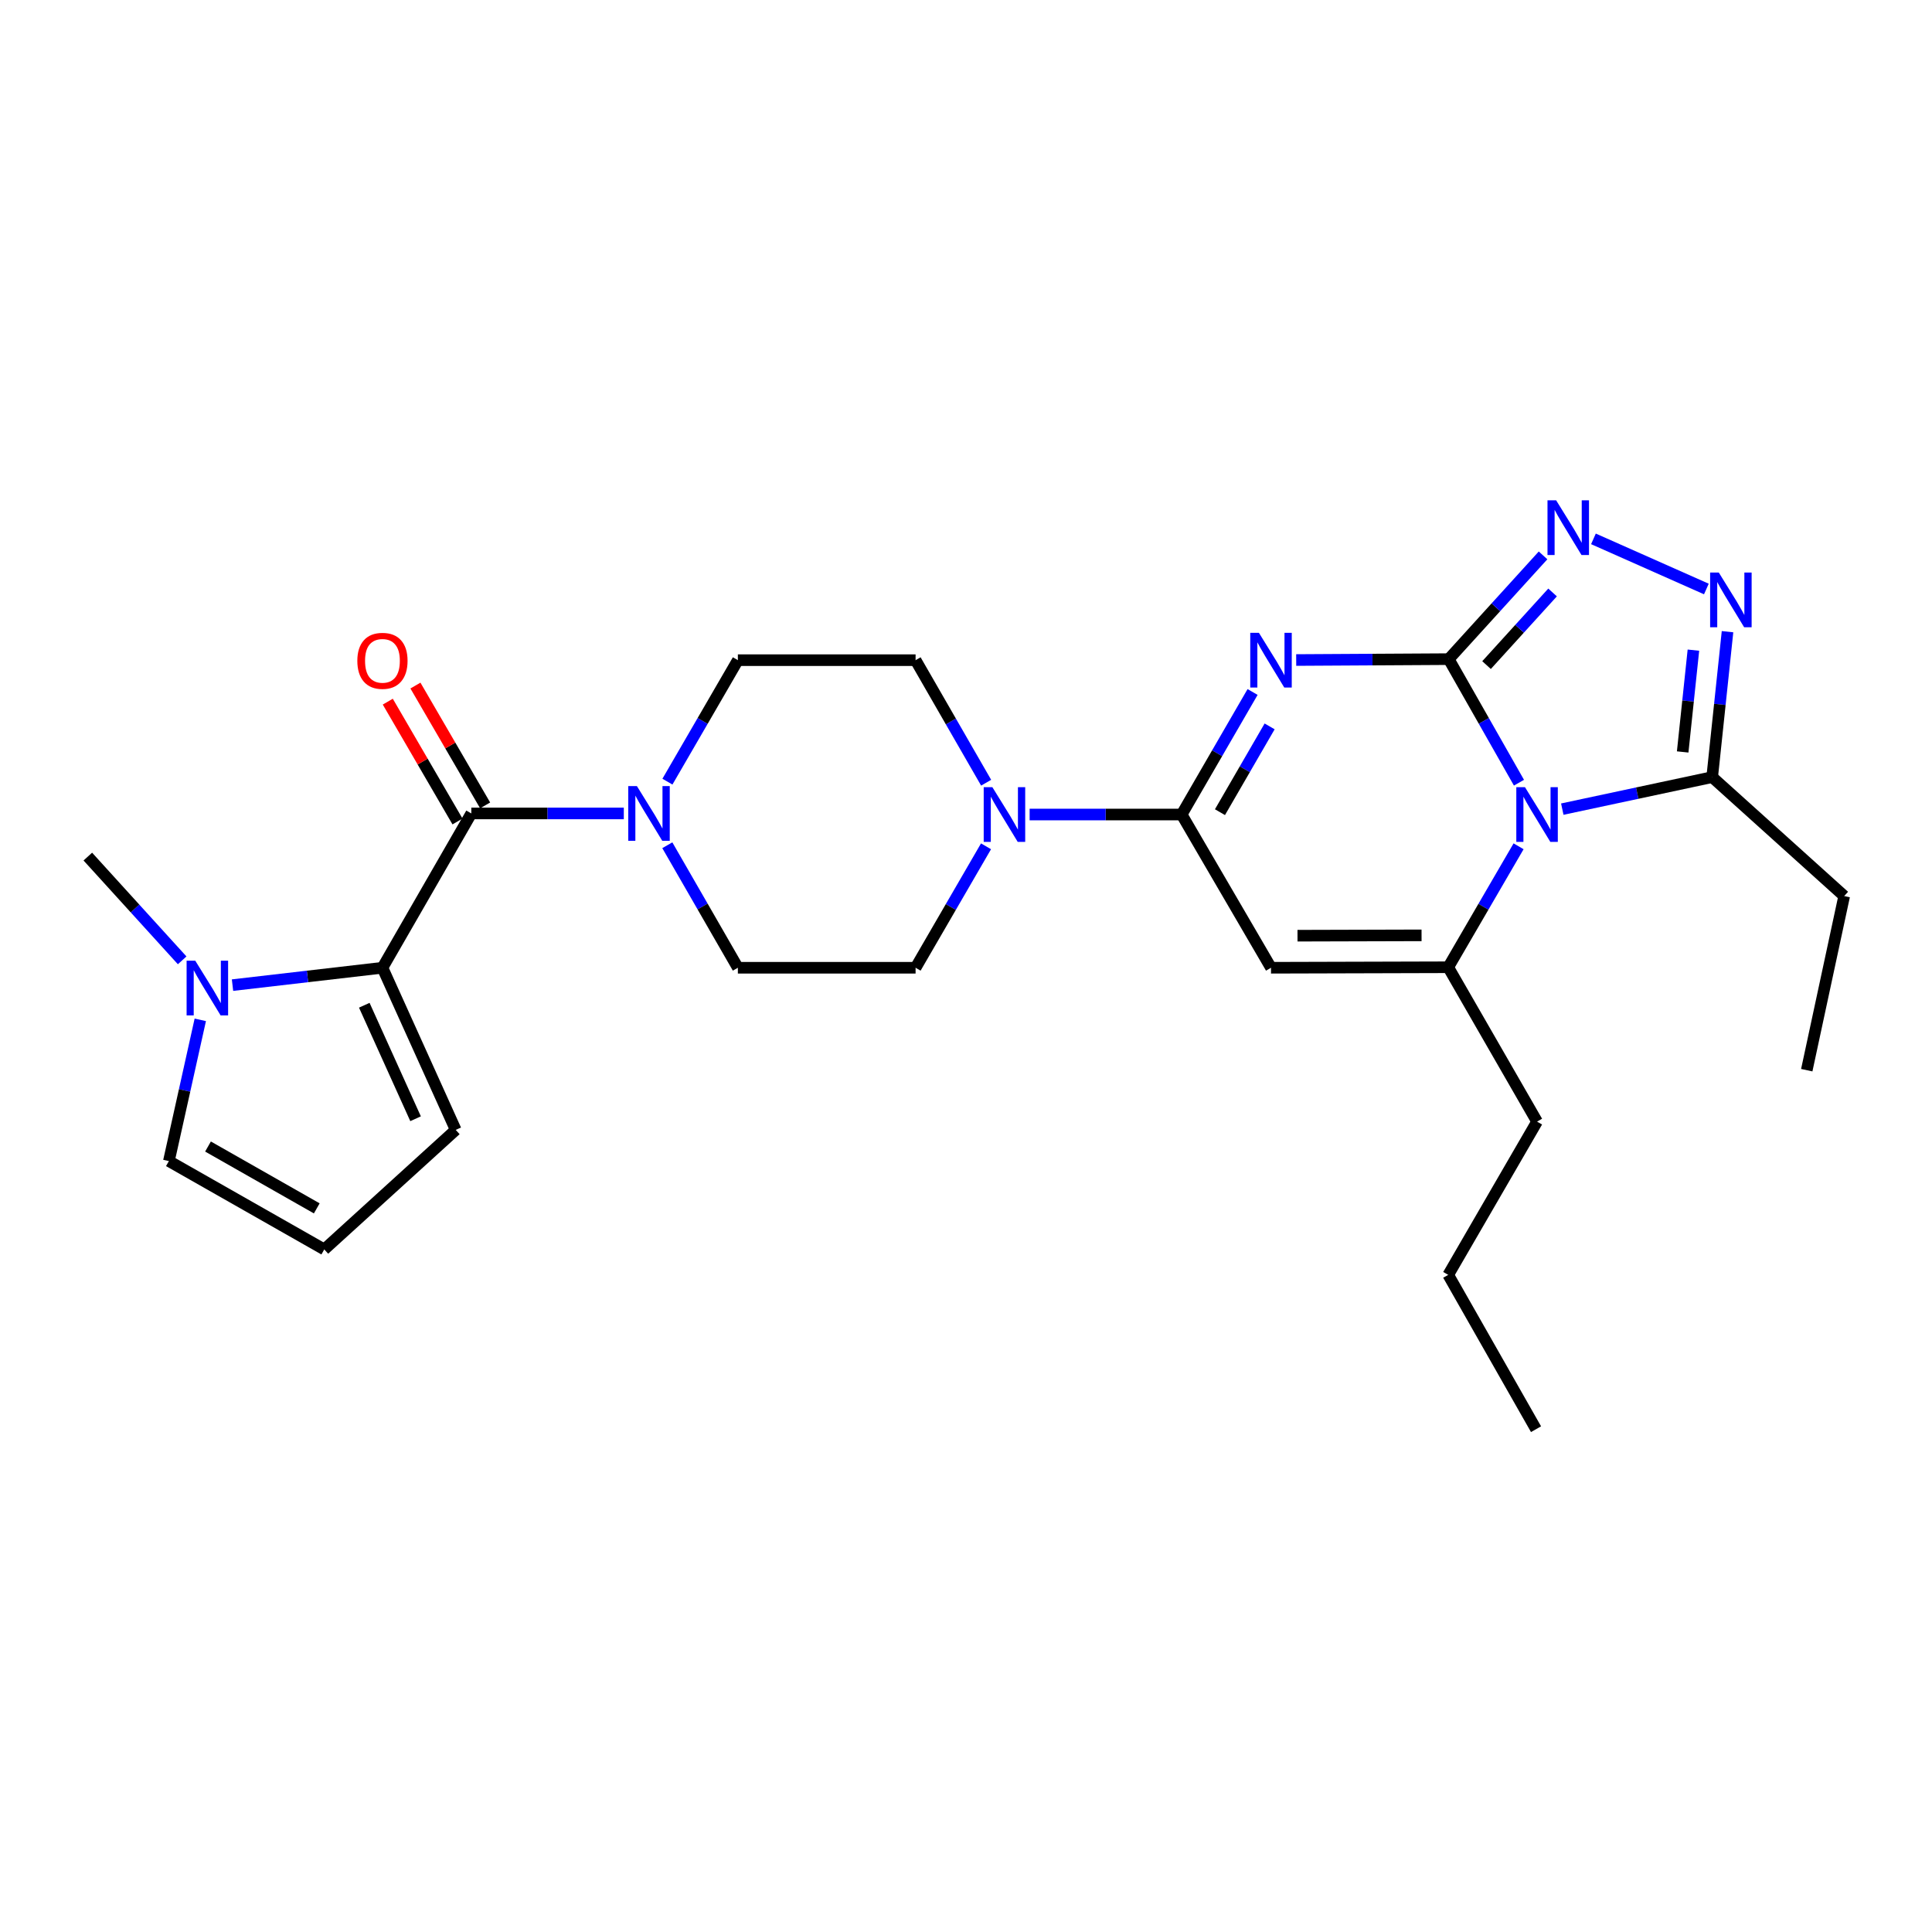 <?xml version='1.0' encoding='iso-8859-1'?>
<svg version='1.1' baseProfile='full'
              xmlns='http://www.w3.org/2000/svg'
                      xmlns:rdkit='http://www.rdkit.org/xml'
                      xmlns:xlink='http://www.w3.org/1999/xlink'
                  xml:space='preserve'
width='1000px' height='1000px' viewBox='0 0 1000 1000'>
<!-- END OF HEADER -->
<rect style='opacity:1.0;fill:#FFFFFF;stroke:none' width='1000' height='1000' x='0' y='0'> </rect>
<path class='bond-0' d='M 749.858,341.171 L 768.037,373.147' style='fill:none;fill-rule:evenodd;stroke:#000000;stroke-width:6px;stroke-linecap:butt;stroke-linejoin:miter;stroke-opacity:1' />
<path class='bond-0' d='M 768.037,373.147 L 786.215,405.123' style='fill:none;fill-rule:evenodd;stroke:#0000FF;stroke-width:6px;stroke-linecap:butt;stroke-linejoin:miter;stroke-opacity:1' />
<path class='bond-1' d='M 749.858,341.171 L 710.384,341.399' style='fill:none;fill-rule:evenodd;stroke:#000000;stroke-width:6px;stroke-linecap:butt;stroke-linejoin:miter;stroke-opacity:1' />
<path class='bond-1' d='M 710.384,341.399 L 670.911,341.628' style='fill:none;fill-rule:evenodd;stroke:#0000FF;stroke-width:6px;stroke-linecap:butt;stroke-linejoin:miter;stroke-opacity:1' />
<path class='bond-5' d='M 749.858,341.171 L 774.271,314.319' style='fill:none;fill-rule:evenodd;stroke:#000000;stroke-width:6px;stroke-linecap:butt;stroke-linejoin:miter;stroke-opacity:1' />
<path class='bond-5' d='M 774.271,314.319 L 798.683,287.467' style='fill:none;fill-rule:evenodd;stroke:#0000FF;stroke-width:6px;stroke-linecap:butt;stroke-linejoin:miter;stroke-opacity:1' />
<path class='bond-5' d='M 769.432,344.252 L 786.521,325.456' style='fill:none;fill-rule:evenodd;stroke:#000000;stroke-width:6px;stroke-linecap:butt;stroke-linejoin:miter;stroke-opacity:1' />
<path class='bond-5' d='M 786.521,325.456 L 803.609,306.66' style='fill:none;fill-rule:evenodd;stroke:#0000FF;stroke-width:6px;stroke-linecap:butt;stroke-linejoin:miter;stroke-opacity:1' />
<path class='bond-3' d='M 786.015,438.042 L 767.807,469.347' style='fill:none;fill-rule:evenodd;stroke:#0000FF;stroke-width:6px;stroke-linecap:butt;stroke-linejoin:miter;stroke-opacity:1' />
<path class='bond-3' d='M 767.807,469.347 L 749.6,500.651' style='fill:none;fill-rule:evenodd;stroke:#000000;stroke-width:6px;stroke-linecap:butt;stroke-linejoin:miter;stroke-opacity:1' />
<path class='bond-9' d='M 808.637,418.807 L 847.431,410.521' style='fill:none;fill-rule:evenodd;stroke:#0000FF;stroke-width:6px;stroke-linecap:butt;stroke-linejoin:miter;stroke-opacity:1' />
<path class='bond-9' d='M 847.431,410.521 L 886.224,402.235' style='fill:none;fill-rule:evenodd;stroke:#000000;stroke-width:6px;stroke-linecap:butt;stroke-linejoin:miter;stroke-opacity:1' />
<path class='bond-2' d='M 648.336,358.172 L 629.976,389.884' style='fill:none;fill-rule:evenodd;stroke:#0000FF;stroke-width:6px;stroke-linecap:butt;stroke-linejoin:miter;stroke-opacity:1' />
<path class='bond-2' d='M 629.976,389.884 L 611.615,421.596' style='fill:none;fill-rule:evenodd;stroke:#000000;stroke-width:6px;stroke-linecap:butt;stroke-linejoin:miter;stroke-opacity:1' />
<path class='bond-2' d='M 657.156,375.981 L 644.304,398.179' style='fill:none;fill-rule:evenodd;stroke:#0000FF;stroke-width:6px;stroke-linecap:butt;stroke-linejoin:miter;stroke-opacity:1' />
<path class='bond-2' d='M 644.304,398.179 L 631.451,420.378' style='fill:none;fill-rule:evenodd;stroke:#000000;stroke-width:6px;stroke-linecap:butt;stroke-linejoin:miter;stroke-opacity:1' />
<path class='bond-4' d='M 611.615,421.596 L 657.871,500.908' style='fill:none;fill-rule:evenodd;stroke:#000000;stroke-width:6px;stroke-linecap:butt;stroke-linejoin:miter;stroke-opacity:1' />
<path class='bond-10' d='M 611.615,421.596 L 572.276,421.596' style='fill:none;fill-rule:evenodd;stroke:#000000;stroke-width:6px;stroke-linecap:butt;stroke-linejoin:miter;stroke-opacity:1' />
<path class='bond-10' d='M 572.276,421.596 L 532.937,421.596' style='fill:none;fill-rule:evenodd;stroke:#0000FF;stroke-width:6px;stroke-linecap:butt;stroke-linejoin:miter;stroke-opacity:1' />
<path class='bond-21' d='M 749.6,500.651 L 795.58,580.543' style='fill:none;fill-rule:evenodd;stroke:#000000;stroke-width:6px;stroke-linecap:butt;stroke-linejoin:miter;stroke-opacity:1' />
<path class='bond-28' d='M 749.6,500.651 L 657.871,500.908' style='fill:none;fill-rule:evenodd;stroke:#000000;stroke-width:6px;stroke-linecap:butt;stroke-linejoin:miter;stroke-opacity:1' />
<path class='bond-28' d='M 735.794,484.134 L 671.584,484.314' style='fill:none;fill-rule:evenodd;stroke:#000000;stroke-width:6px;stroke-linecap:butt;stroke-linejoin:miter;stroke-opacity:1' />
<path class='bond-8' d='M 824.765,278.915 L 883.215,304.864' style='fill:none;fill-rule:evenodd;stroke:#0000FF;stroke-width:6px;stroke-linecap:butt;stroke-linejoin:miter;stroke-opacity:1' />
<path class='bond-6' d='M 243.952,421.035 L 283.417,421.035' style='fill:none;fill-rule:evenodd;stroke:#000000;stroke-width:6px;stroke-linecap:butt;stroke-linejoin:miter;stroke-opacity:1' />
<path class='bond-6' d='M 283.417,421.035 L 322.881,421.035' style='fill:none;fill-rule:evenodd;stroke:#0000FF;stroke-width:6px;stroke-linecap:butt;stroke-linejoin:miter;stroke-opacity:1' />
<path class='bond-7' d='M 243.952,421.035 L 197.954,500.908' style='fill:none;fill-rule:evenodd;stroke:#000000;stroke-width:6px;stroke-linecap:butt;stroke-linejoin:miter;stroke-opacity:1' />
<path class='bond-16' d='M 251.107,416.873 L 233.067,385.859' style='fill:none;fill-rule:evenodd;stroke:#000000;stroke-width:6px;stroke-linecap:butt;stroke-linejoin:miter;stroke-opacity:1' />
<path class='bond-16' d='M 233.067,385.859 L 215.026,354.846' style='fill:none;fill-rule:evenodd;stroke:#FF0000;stroke-width:6px;stroke-linecap:butt;stroke-linejoin:miter;stroke-opacity:1' />
<path class='bond-16' d='M 236.797,425.197 L 218.756,394.184' style='fill:none;fill-rule:evenodd;stroke:#000000;stroke-width:6px;stroke-linecap:butt;stroke-linejoin:miter;stroke-opacity:1' />
<path class='bond-16' d='M 218.756,394.184 L 200.715,363.171' style='fill:none;fill-rule:evenodd;stroke:#FF0000;stroke-width:6px;stroke-linecap:butt;stroke-linejoin:miter;stroke-opacity:1' />
<path class='bond-12' d='M 197.954,500.908 L 159.151,505.406' style='fill:none;fill-rule:evenodd;stroke:#000000;stroke-width:6px;stroke-linecap:butt;stroke-linejoin:miter;stroke-opacity:1' />
<path class='bond-12' d='M 159.151,505.406 L 120.349,509.903' style='fill:none;fill-rule:evenodd;stroke:#0000FF;stroke-width:6px;stroke-linecap:butt;stroke-linejoin:miter;stroke-opacity:1' />
<path class='bond-13' d='M 197.954,500.908 L 235.876,584.829' style='fill:none;fill-rule:evenodd;stroke:#000000;stroke-width:6px;stroke-linecap:butt;stroke-linejoin:miter;stroke-opacity:1' />
<path class='bond-13' d='M 188.555,520.314 L 215.101,579.059' style='fill:none;fill-rule:evenodd;stroke:#000000;stroke-width:6px;stroke-linecap:butt;stroke-linejoin:miter;stroke-opacity:1' />
<path class='bond-27' d='M 894.164,326.962 L 890.194,364.598' style='fill:none;fill-rule:evenodd;stroke:#0000FF;stroke-width:6px;stroke-linecap:butt;stroke-linejoin:miter;stroke-opacity:1' />
<path class='bond-27' d='M 890.194,364.598 L 886.224,402.235' style='fill:none;fill-rule:evenodd;stroke:#000000;stroke-width:6px;stroke-linecap:butt;stroke-linejoin:miter;stroke-opacity:1' />
<path class='bond-27' d='M 876.508,336.516 L 873.729,362.862' style='fill:none;fill-rule:evenodd;stroke:#0000FF;stroke-width:6px;stroke-linecap:butt;stroke-linejoin:miter;stroke-opacity:1' />
<path class='bond-27' d='M 873.729,362.862 L 870.95,389.207' style='fill:none;fill-rule:evenodd;stroke:#000000;stroke-width:6px;stroke-linecap:butt;stroke-linejoin:miter;stroke-opacity:1' />
<path class='bond-23' d='M 886.224,402.235 L 954.545,463.805' style='fill:none;fill-rule:evenodd;stroke:#000000;stroke-width:6px;stroke-linecap:butt;stroke-linejoin:miter;stroke-opacity:1' />
<path class='bond-17' d='M 510.424,405.131 L 492.165,373.418' style='fill:none;fill-rule:evenodd;stroke:#0000FF;stroke-width:6px;stroke-linecap:butt;stroke-linejoin:miter;stroke-opacity:1' />
<path class='bond-17' d='M 492.165,373.418 L 473.906,341.704' style='fill:none;fill-rule:evenodd;stroke:#000000;stroke-width:6px;stroke-linecap:butt;stroke-linejoin:miter;stroke-opacity:1' />
<path class='bond-18' d='M 510.362,438.048 L 492.134,469.478' style='fill:none;fill-rule:evenodd;stroke:#0000FF;stroke-width:6px;stroke-linecap:butt;stroke-linejoin:miter;stroke-opacity:1' />
<path class='bond-18' d='M 492.134,469.478 L 473.906,500.908' style='fill:none;fill-rule:evenodd;stroke:#000000;stroke-width:6px;stroke-linecap:butt;stroke-linejoin:miter;stroke-opacity:1' />
<path class='bond-11' d='M 345.402,437.499 L 363.661,469.204' style='fill:none;fill-rule:evenodd;stroke:#0000FF;stroke-width:6px;stroke-linecap:butt;stroke-linejoin:miter;stroke-opacity:1' />
<path class='bond-11' d='M 363.661,469.204 L 381.919,500.908' style='fill:none;fill-rule:evenodd;stroke:#000000;stroke-width:6px;stroke-linecap:butt;stroke-linejoin:miter;stroke-opacity:1' />
<path class='bond-29' d='M 345.46,404.582 L 363.69,373.143' style='fill:none;fill-rule:evenodd;stroke:#0000FF;stroke-width:6px;stroke-linecap:butt;stroke-linejoin:miter;stroke-opacity:1' />
<path class='bond-29' d='M 363.69,373.143 L 381.919,341.704' style='fill:none;fill-rule:evenodd;stroke:#000000;stroke-width:6px;stroke-linecap:butt;stroke-linejoin:miter;stroke-opacity:1' />
<path class='bond-14' d='M 103.67,527.866 L 95.542,564.419' style='fill:none;fill-rule:evenodd;stroke:#0000FF;stroke-width:6px;stroke-linecap:butt;stroke-linejoin:miter;stroke-opacity:1' />
<path class='bond-14' d='M 95.542,564.419 L 87.415,600.971' style='fill:none;fill-rule:evenodd;stroke:#000000;stroke-width:6px;stroke-linecap:butt;stroke-linejoin:miter;stroke-opacity:1' />
<path class='bond-22' d='M 94.289,497.072 L 69.872,470.22' style='fill:none;fill-rule:evenodd;stroke:#0000FF;stroke-width:6px;stroke-linecap:butt;stroke-linejoin:miter;stroke-opacity:1' />
<path class='bond-22' d='M 69.872,470.22 L 45.455,443.367' style='fill:none;fill-rule:evenodd;stroke:#000000;stroke-width:6px;stroke-linecap:butt;stroke-linejoin:miter;stroke-opacity:1' />
<path class='bond-15' d='M 235.876,584.829 L 167.84,646.703' style='fill:none;fill-rule:evenodd;stroke:#000000;stroke-width:6px;stroke-linecap:butt;stroke-linejoin:miter;stroke-opacity:1' />
<path class='bond-30' d='M 87.415,600.971 L 167.84,646.703' style='fill:none;fill-rule:evenodd;stroke:#000000;stroke-width:6px;stroke-linecap:butt;stroke-linejoin:miter;stroke-opacity:1' />
<path class='bond-30' d='M 107.662,593.439 L 163.96,625.451' style='fill:none;fill-rule:evenodd;stroke:#000000;stroke-width:6px;stroke-linecap:butt;stroke-linejoin:miter;stroke-opacity:1' />
<path class='bond-19' d='M 473.906,341.704 L 381.919,341.704' style='fill:none;fill-rule:evenodd;stroke:#000000;stroke-width:6px;stroke-linecap:butt;stroke-linejoin:miter;stroke-opacity:1' />
<path class='bond-20' d='M 473.906,500.908 L 381.919,500.908' style='fill:none;fill-rule:evenodd;stroke:#000000;stroke-width:6px;stroke-linecap:butt;stroke-linejoin:miter;stroke-opacity:1' />
<path class='bond-24' d='M 795.58,580.543 L 749.6,659.874' style='fill:none;fill-rule:evenodd;stroke:#000000;stroke-width:6px;stroke-linecap:butt;stroke-linejoin:miter;stroke-opacity:1' />
<path class='bond-25' d='M 954.545,463.805 L 935.175,553.925' style='fill:none;fill-rule:evenodd;stroke:#000000;stroke-width:6px;stroke-linecap:butt;stroke-linejoin:miter;stroke-opacity:1' />
<path class='bond-26' d='M 749.6,659.874 L 795.047,739.747' style='fill:none;fill-rule:evenodd;stroke:#000000;stroke-width:6px;stroke-linecap:butt;stroke-linejoin:miter;stroke-opacity:1' />
<path  class='atom-1' d='M 789.32 407.436
L 798.6 422.436
Q 799.52 423.916, 801 426.596
Q 802.48 429.276, 802.56 429.436
L 802.56 407.436
L 806.32 407.436
L 806.32 435.756
L 802.44 435.756
L 792.48 419.356
Q 791.32 417.436, 790.08 415.236
Q 788.88 413.036, 788.52 412.356
L 788.52 435.756
L 784.84 435.756
L 784.84 407.436
L 789.32 407.436
' fill='#0000FF'/>
<path  class='atom-2' d='M 651.611 327.544
L 660.891 342.544
Q 661.811 344.024, 663.291 346.704
Q 664.771 349.384, 664.851 349.544
L 664.851 327.544
L 668.611 327.544
L 668.611 355.864
L 664.731 355.864
L 654.771 339.464
Q 653.611 337.544, 652.371 335.344
Q 651.171 333.144, 650.811 332.464
L 650.811 355.864
L 647.131 355.864
L 647.131 327.544
L 651.611 327.544
' fill='#0000FF'/>
<path  class='atom-6' d='M 805.462 258.965
L 814.742 273.965
Q 815.662 275.445, 817.142 278.125
Q 818.622 280.805, 818.702 280.965
L 818.702 258.965
L 822.462 258.965
L 822.462 287.285
L 818.582 287.285
L 808.622 270.885
Q 807.462 268.965, 806.222 266.765
Q 805.022 264.565, 804.662 263.885
L 804.662 287.285
L 800.982 287.285
L 800.982 258.965
L 805.462 258.965
' fill='#0000FF'/>
<path  class='atom-9' d='M 889.64 296.336
L 898.92 311.336
Q 899.84 312.816, 901.32 315.496
Q 902.8 318.176, 902.88 318.336
L 902.88 296.336
L 906.64 296.336
L 906.64 324.656
L 902.76 324.656
L 892.8 308.256
Q 891.64 306.336, 890.4 304.136
Q 889.2 301.936, 888.84 301.256
L 888.84 324.656
L 885.16 324.656
L 885.16 296.336
L 889.64 296.336
' fill='#0000FF'/>
<path  class='atom-11' d='M 513.644 407.436
L 522.924 422.436
Q 523.844 423.916, 525.324 426.596
Q 526.804 429.276, 526.884 429.436
L 526.884 407.436
L 530.644 407.436
L 530.644 435.756
L 526.764 435.756
L 516.804 419.356
Q 515.644 417.436, 514.404 415.236
Q 513.204 413.036, 512.844 412.356
L 512.844 435.756
L 509.164 435.756
L 509.164 407.436
L 513.644 407.436
' fill='#0000FF'/>
<path  class='atom-12' d='M 329.661 406.875
L 338.941 421.875
Q 339.861 423.355, 341.341 426.035
Q 342.821 428.715, 342.901 428.875
L 342.901 406.875
L 346.661 406.875
L 346.661 435.195
L 342.781 435.195
L 332.821 418.795
Q 331.661 416.875, 330.421 414.675
Q 329.221 412.475, 328.861 411.795
L 328.861 435.195
L 325.181 435.195
L 325.181 406.875
L 329.661 406.875
' fill='#0000FF'/>
<path  class='atom-13' d='M 101.068 497.252
L 110.348 512.252
Q 111.268 513.732, 112.748 516.412
Q 114.228 519.092, 114.308 519.252
L 114.308 497.252
L 118.068 497.252
L 118.068 525.572
L 114.188 525.572
L 104.228 509.172
Q 103.068 507.252, 101.828 505.052
Q 100.628 502.852, 100.268 502.172
L 100.268 525.572
L 96.588 525.572
L 96.588 497.252
L 101.068 497.252
' fill='#0000FF'/>
<path  class='atom-17' d='M 184.954 342.042
Q 184.954 335.242, 188.314 331.442
Q 191.674 327.642, 197.954 327.642
Q 204.234 327.642, 207.594 331.442
Q 210.954 335.242, 210.954 342.042
Q 210.954 348.922, 207.554 352.842
Q 204.154 356.722, 197.954 356.722
Q 191.714 356.722, 188.314 352.842
Q 184.954 348.962, 184.954 342.042
M 197.954 353.522
Q 202.274 353.522, 204.594 350.642
Q 206.954 347.722, 206.954 342.042
Q 206.954 336.482, 204.594 333.682
Q 202.274 330.842, 197.954 330.842
Q 193.634 330.842, 191.274 333.642
Q 188.954 336.442, 188.954 342.042
Q 188.954 347.762, 191.274 350.642
Q 193.634 353.522, 197.954 353.522
' fill='#FF0000'/>
</svg>
